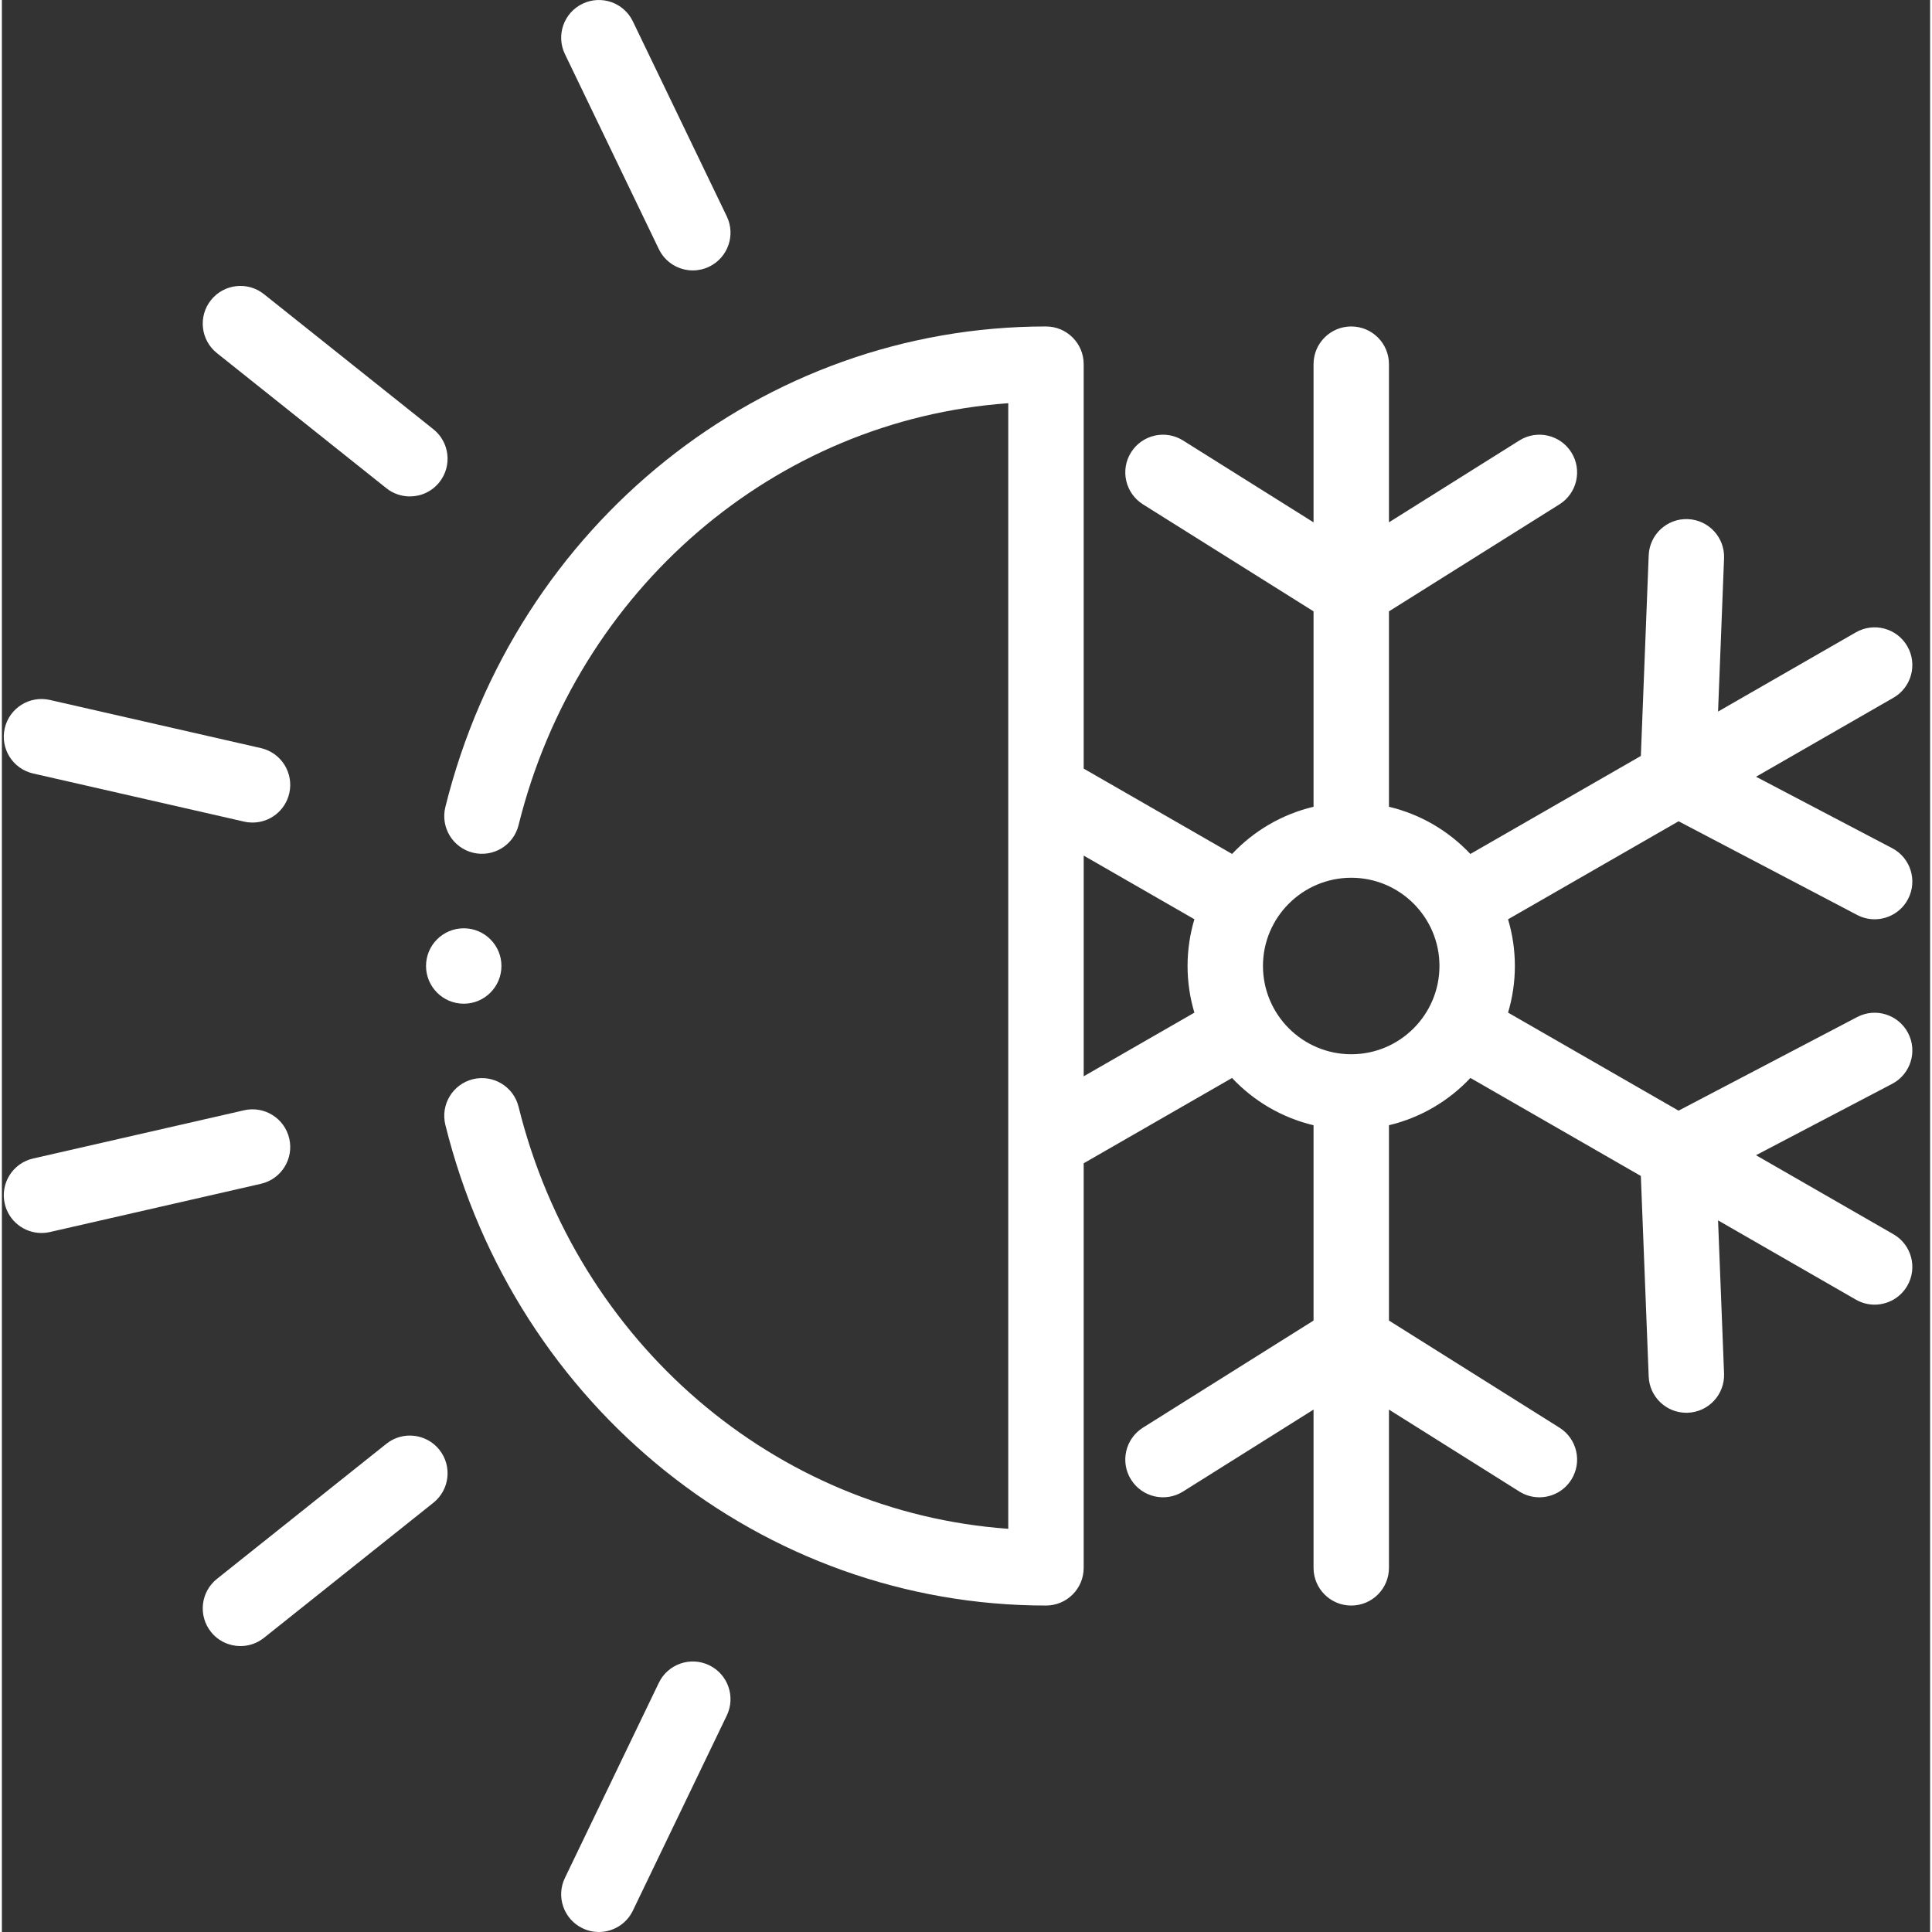 <?xml version="1.0" encoding="UTF-8"?> <svg xmlns="http://www.w3.org/2000/svg" xmlns:xlink="http://www.w3.org/1999/xlink" xmlns:svgjs="http://svgjs.com/svgjs" width="512" height="512" x="0" y="0" viewBox="0 0 511 512" style="enable-background:new 0 0 512 512" xml:space="preserve" class=""><rect x="0" y="0" width="511" height="512" fill="#333333" stroke="none"/> <g> <path xmlns="http://www.w3.org/2000/svg" d="m501.285 327.09-36.426-20.949 36.082-18.91c4.887-2.562 6.773-8.602 4.211-13.488-2.566-4.891-8.605-6.777-13.488-4.211l-47.328 24.805-45.184-25.984c1.168-3.922 1.805-8.07 1.805-12.363 0-4.297-.637-8.441-1.809-12.363l45.195-25.98 47.316 24.824c1.48.781 3.066 1.148 4.633 1.148 3.594 0 7.07-1.949 8.855-5.352 2.562-4.887.68-10.93-4.207-13.492l-36.074-18.93 36.414-20.934c4.781-2.75 6.43-8.859 3.68-13.645-2.75-4.781-8.859-6.43-13.641-3.684l-36.516 20.992 1.59-40.625c.215-5.516-4.082-10.16-9.598-10.375-5.512-.223-10.156 4.078-10.375 9.594l-2.078 53.172-45.18 25.973c-5.723-6.086-13.18-10.52-21.574-12.508v-51.789l45.184-28.359c4.672-2.934 6.082-9.102 3.148-13.773-2.934-4.676-9.102-6.086-13.773-3.152l-34.559 21.691v-41.914c0-5.52-4.473-9.992-9.992-9.992-5.52 0-9.992 4.473-9.992 9.992v41.918l-34.59-21.695c-4.672-2.934-10.84-1.523-13.773 3.152-2.93 4.676-1.52 10.844 3.156 13.773l45.207 28.359v51.789c-8.398 1.984-15.859 6.414-21.586 12.5l-39.332-22.617v-107.18c0-5.52-4.473-9.992-9.992-9.992-75.133 0-140.586 52.371-159.168 127.352-1.328 5.359 1.938 10.777 7.293 12.105 5.355 1.328 10.777-1.941 12.102-7.297 15.539-62.684 68.109-107.43 129.781-111.82v298.293c-61.68-4.391-114.246-49.148-129.781-111.852-1.324-5.355-6.746-8.617-12.102-7.297-5.355 1.328-8.621 6.746-7.293 12.102 18.578 75 84.031 127.383 159.168 127.383 5.52 0 9.992-4.473 9.992-9.992v-107.211l39.316-22.605c5.73 6.094 13.195 10.531 21.602 12.523v51.762l-45.211 28.383c-4.676 2.938-6.086 9.105-3.148 13.777 2.934 4.672 9.102 6.082 13.773 3.148l34.586-21.715v41.941c0 5.516 4.473 9.992 9.992 9.992 5.52 0 9.992-4.477 9.992-9.992v-41.938l34.555 21.711c1.652 1.035 3.488 1.531 5.305 1.531 3.324 0 6.574-1.656 8.473-4.68 2.934-4.672 1.527-10.84-3.148-13.777l-45.184-28.383v-51.766c8.398-1.992 15.859-6.43 21.586-12.527l45.168 25.98 2.078 53.152c.211 5.383 4.641 9.602 9.98 9.602.133 0 .266 0 .395-.008 5.516-.215 9.812-4.859 9.598-10.375l-1.59-40.605 36.512 21c1.57.902 3.281 1.332 4.973 1.332 3.461 0 6.824-1.797 8.672-5.012 2.754-4.785 1.105-10.891-3.676-13.645zm-214.594-41.859v-58.488l29.336 16.867c-1.172 3.926-1.812 8.078-1.812 12.375 0 4.305.637 8.453 1.809 12.379zm70.91-5.844c-12.902 0-23.402-10.496-23.402-23.402 0-12.887 10.5-23.371 23.402-23.371 12.887 0 23.371 10.484 23.371 23.371 0 12.906-10.484 23.402-23.371 23.402zm0 0" fill="#ffffff" data-original="#000000" style="" class=""></path> <path xmlns="http://www.w3.org/2000/svg" d="m122.406 265.992c5.5 0 9.98-4.477 9.98-10.008 0-5.5-4.48-9.977-9.98-9.977-5.527 0-10.004 4.477-10.004 9.977 0 5.527 4.477 10.008 10.004 10.008zm0 0" fill="#ffffff" data-original="#000000" style="" class=""></path> <path xmlns="http://www.w3.org/2000/svg" d="m56.988 93.578 44.902 35.801c1.84 1.469 4.039 2.18 6.223 2.18 2.938 0 5.848-1.289 7.82-3.762 3.441-4.316 2.73-10.605-1.582-14.043l-44.902-35.801c-4.312-3.441-10.602-2.734-14.043 1.582-3.438 4.316-2.73 10.602 1.582 14.043zm0 0" fill="#ffffff" data-original="#000000" style="" class=""></path> <path xmlns="http://www.w3.org/2000/svg" d="m174.094 66.004c1.723 3.574 5.293 5.66 9.012 5.66 1.453 0 2.93-.32 4.328-.992 4.973-2.395 7.062-8.367 4.668-13.34l-24.891-51.676c-2.395-4.969-8.363-7.059-13.336-4.664-4.973 2.395-7.062 8.367-4.668 13.336zm0 0" fill="#ffffff" data-original="#000000" style="" class=""></path> <path xmlns="http://www.w3.org/2000/svg" d="m101.891 382.621-44.902 35.801c-4.312 3.441-5.02 9.727-1.582 14.043 1.973 2.477 4.883 3.762 7.82 3.762 2.184 0 4.383-.711 6.223-2.18l44.902-35.801c4.312-3.438 5.023-9.727 1.582-14.043-3.441-4.312-9.727-5.023-14.043-1.582zm0 0" fill="#ffffff" data-original="#000000" style="" class=""></path> <path xmlns="http://www.w3.org/2000/svg" d="m187.434 441.301c-4.977-2.398-10.945-.305-13.34 4.668l-24.887 51.703c-2.395 4.973-.305 10.941 4.668 13.336 1.398.676 2.875.992 4.328.992 3.719 0 7.289-2.086 9.012-5.66l24.887-51.703c2.395-4.973.305-10.945-4.668-13.336zm0 0" fill="#ffffff" data-original="#000000" style="" class=""></path> <path xmlns="http://www.w3.org/2000/svg" d="m8.273 204.98 55.926 12.758c.75.172 1.496.25 2.234.25 4.559 0 8.676-3.137 9.73-7.77 1.227-5.383-2.141-10.738-7.52-11.965l-55.93-12.758c-5.383-1.219-10.734 2.141-11.961 7.523-1.227 5.379 2.137 10.734 7.52 11.961zm0 0" fill="#ffffff" data-original="#000000" style="" class=""></path> <path xmlns="http://www.w3.org/2000/svg" d="m76.164 301.75c-1.23-5.379-6.59-8.746-11.969-7.516l-55.93 12.785c-5.379 1.227-8.742 6.586-7.512 11.969 1.059 4.629 5.176 7.766 9.73 7.766.738 0 1.488-.082 2.234-.25l55.93-12.785c5.379-1.23 8.746-6.59 7.516-11.969zm0 0" fill="#ffffff" data-original="#000000" style="" class=""></path> </g> </svg> 
